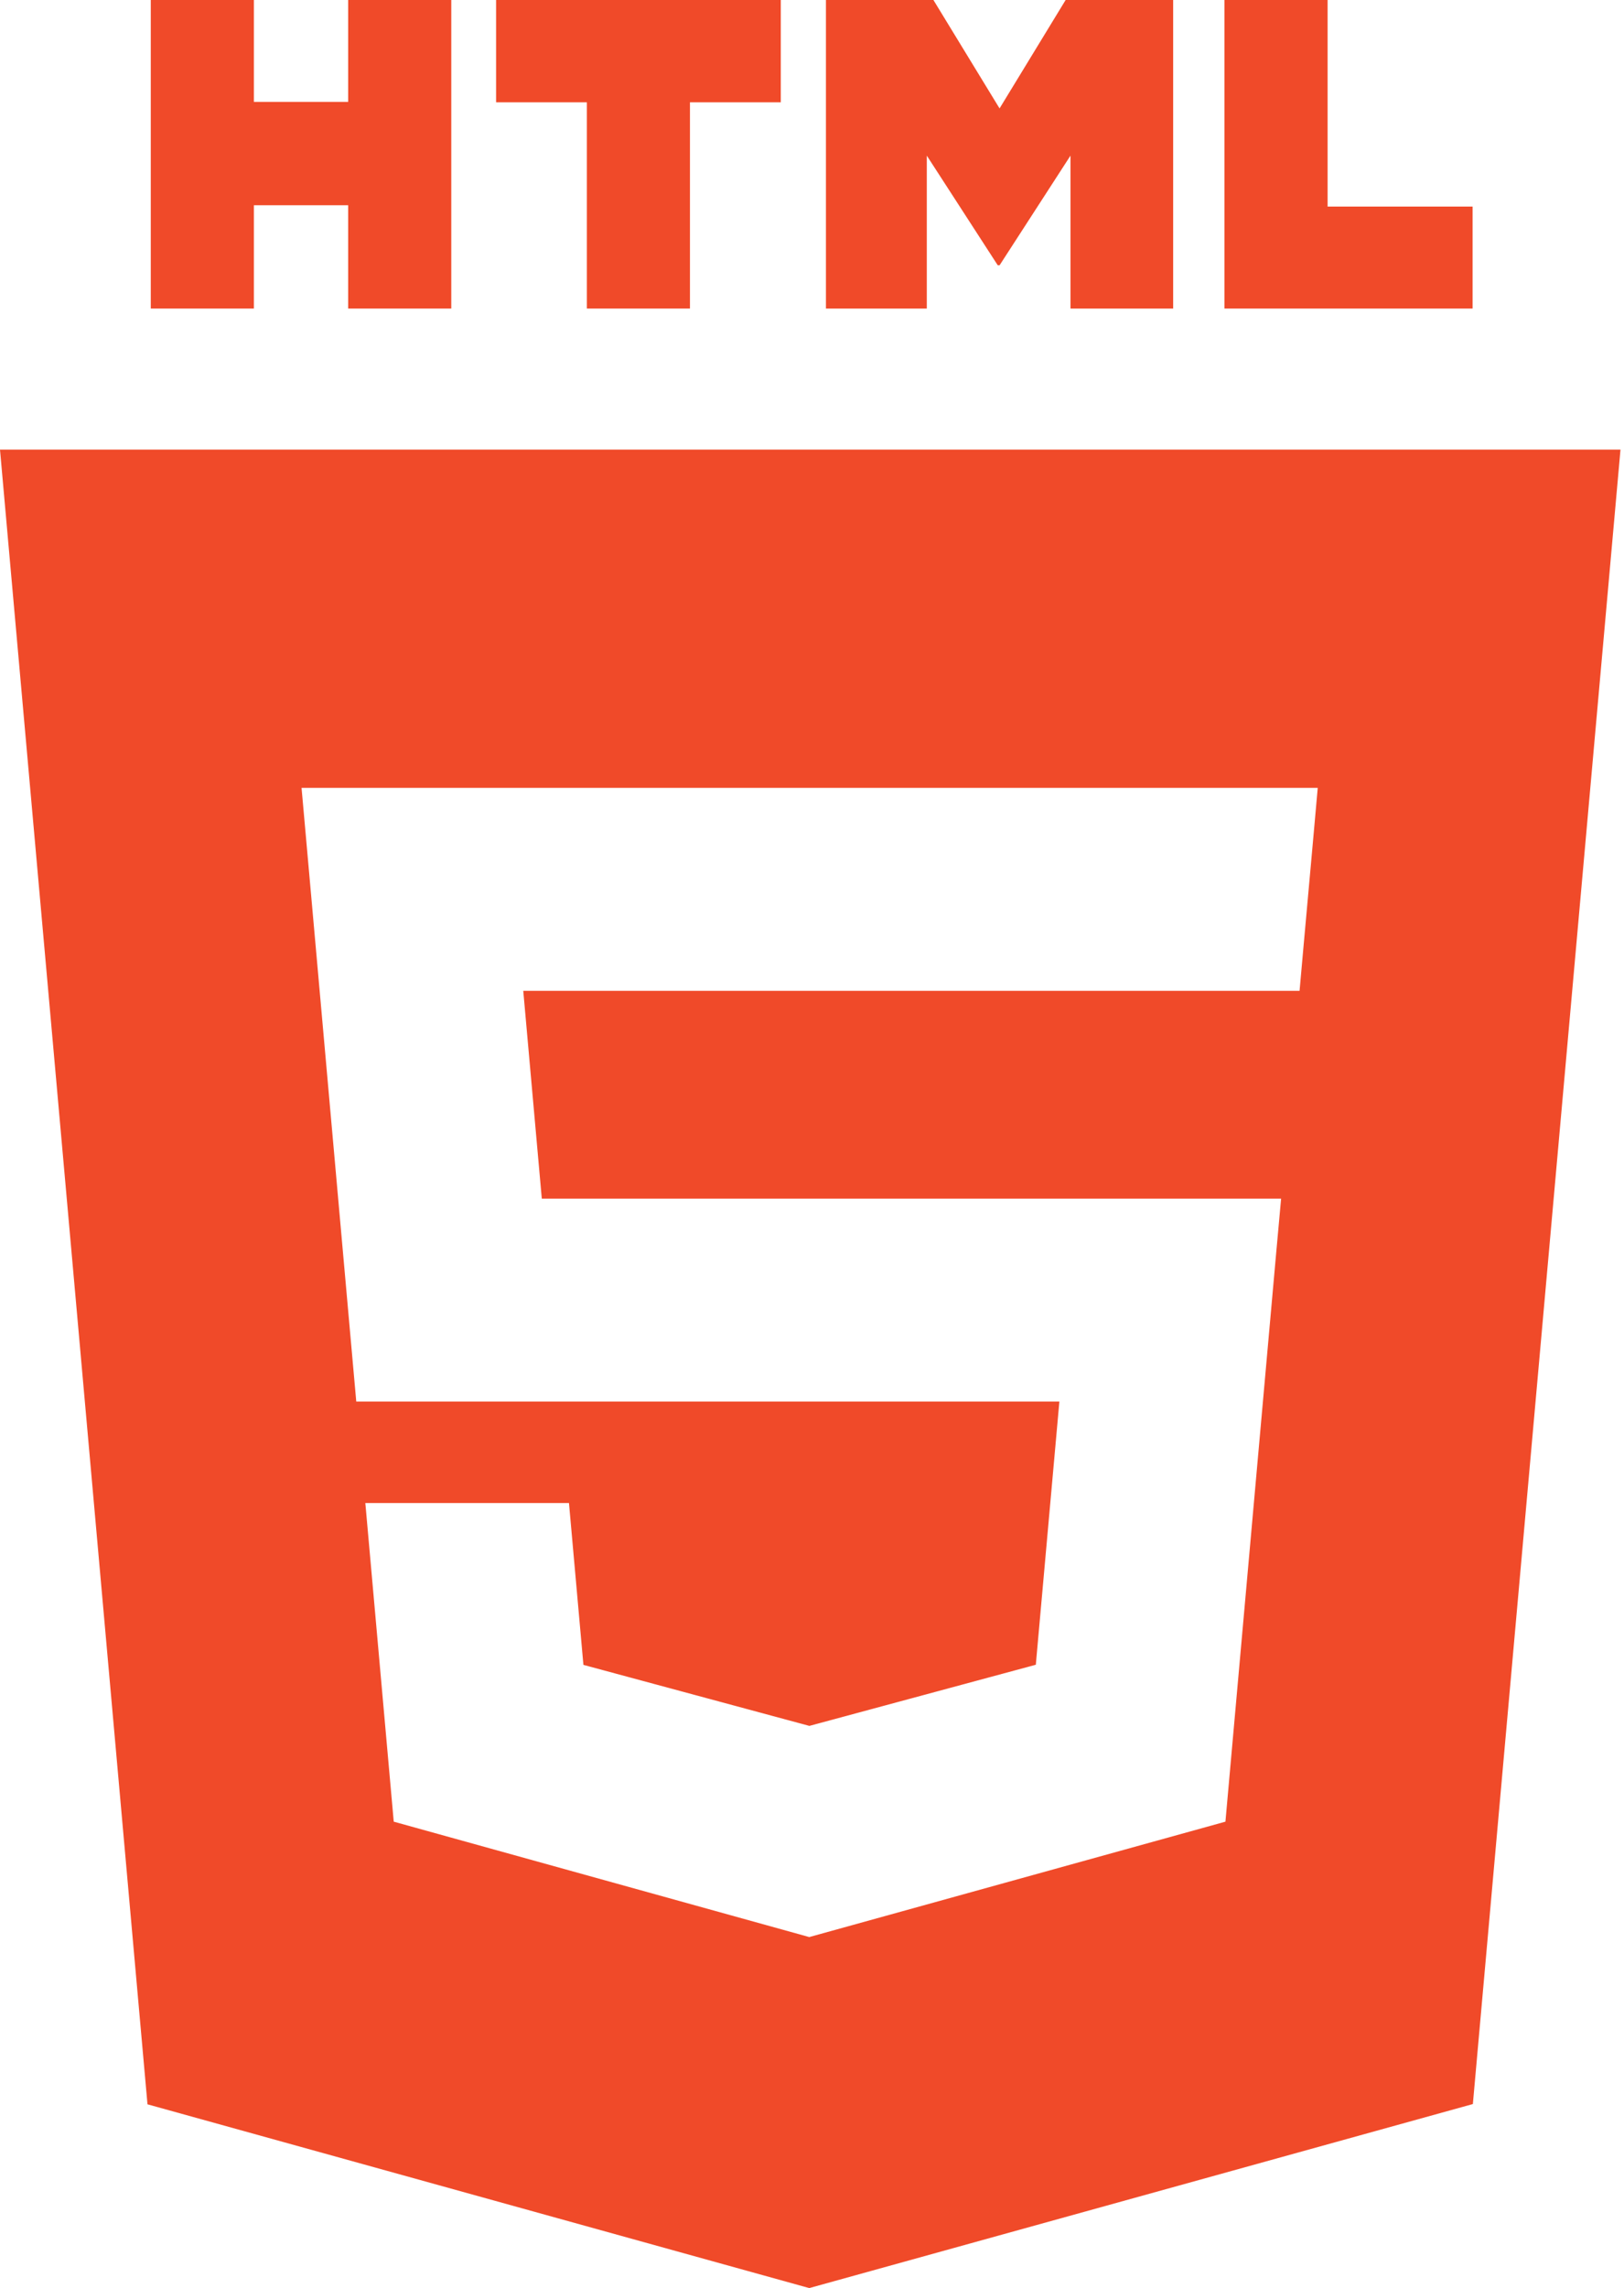 <?xml version="1.0" encoding="utf-8"?>
<!-- Generator: Adobe Illustrator 15.1.0, SVG Export Plug-In  -->
<!DOCTYPE svg PUBLIC "-//W3C//DTD SVG 1.1//EN" "http://www.w3.org/Graphics/SVG/1.1/DTD/svg11.dtd">
<svg version="1.1"
	 xmlns="http://www.w3.org/2000/svg" xmlns:xlink="http://www.w3.org/1999/xlink" xmlns:a="http://ns.adobe.com/AdobeSVGViewerExtensions/3.0/"
	 x="0px" y="0px" width="142px" height="200px" viewBox="0 0 142 200" enable-background="new 0 0 142 200" xml:space="preserve">
<defs>
</defs>
<polygon fill="#F04A29" points="51.314,8.943 51.314,26.971 60.329,26.971 60.329,8.943 68.269,8.943 68.269,0 43.377,0 
	43.377,8.943 51.313,8.943 "/>
<polygon fill="#F04A29" points="81.038,13.603 87.244,23.191 87.4,23.191 93.602,13.603 93.602,26.971 102.579,26.971 102.579,0 
	93.177,0 87.4,9.477 81.617,0 72.219,0 72.219,26.971 81.038,26.971 "/>
<polygon fill="#F04A29" points="128.76,18.056 116.083,18.056 116.083,0 107.065,0 107.065,26.971 128.76,26.971 "/>
<path fill="#F04A29" d="M0,39.305l12.896,144.632L70.76,200l58.025-16.086l12.908-144.609H0z M114.797,73.629l-0.81,8.992
	l-0.355,3.986h-0.057H70.847h-0.061H45.753l1.621,18.165h23.412h0.061h36.392h4.779l-0.432,4.763l-4.169,46.7l-0.267,2.996
	l-36.304,10.063v0.003l-0.082,0.022l-36.336-10.088l-2.484-27.852h8.207h9.599l1.263,14.147l19.757,5.334l0.017-0.004v-0.001
	l19.783-5.34l2.06-23.006H70.847h-0.061H31.151l-4.359-48.882l-0.425-4.76h44.419h0.061h44.374L114.797,73.629z"/>
<polygon fill="#F04A29" points="22.198,17.939 30.444,17.939 30.444,26.971 39.458,26.971 39.458,0 30.444,0 30.444,8.906 
	22.198,8.906 22.198,0 13.184,0 13.184,26.971 22.198,26.971 "/>
</svg>
